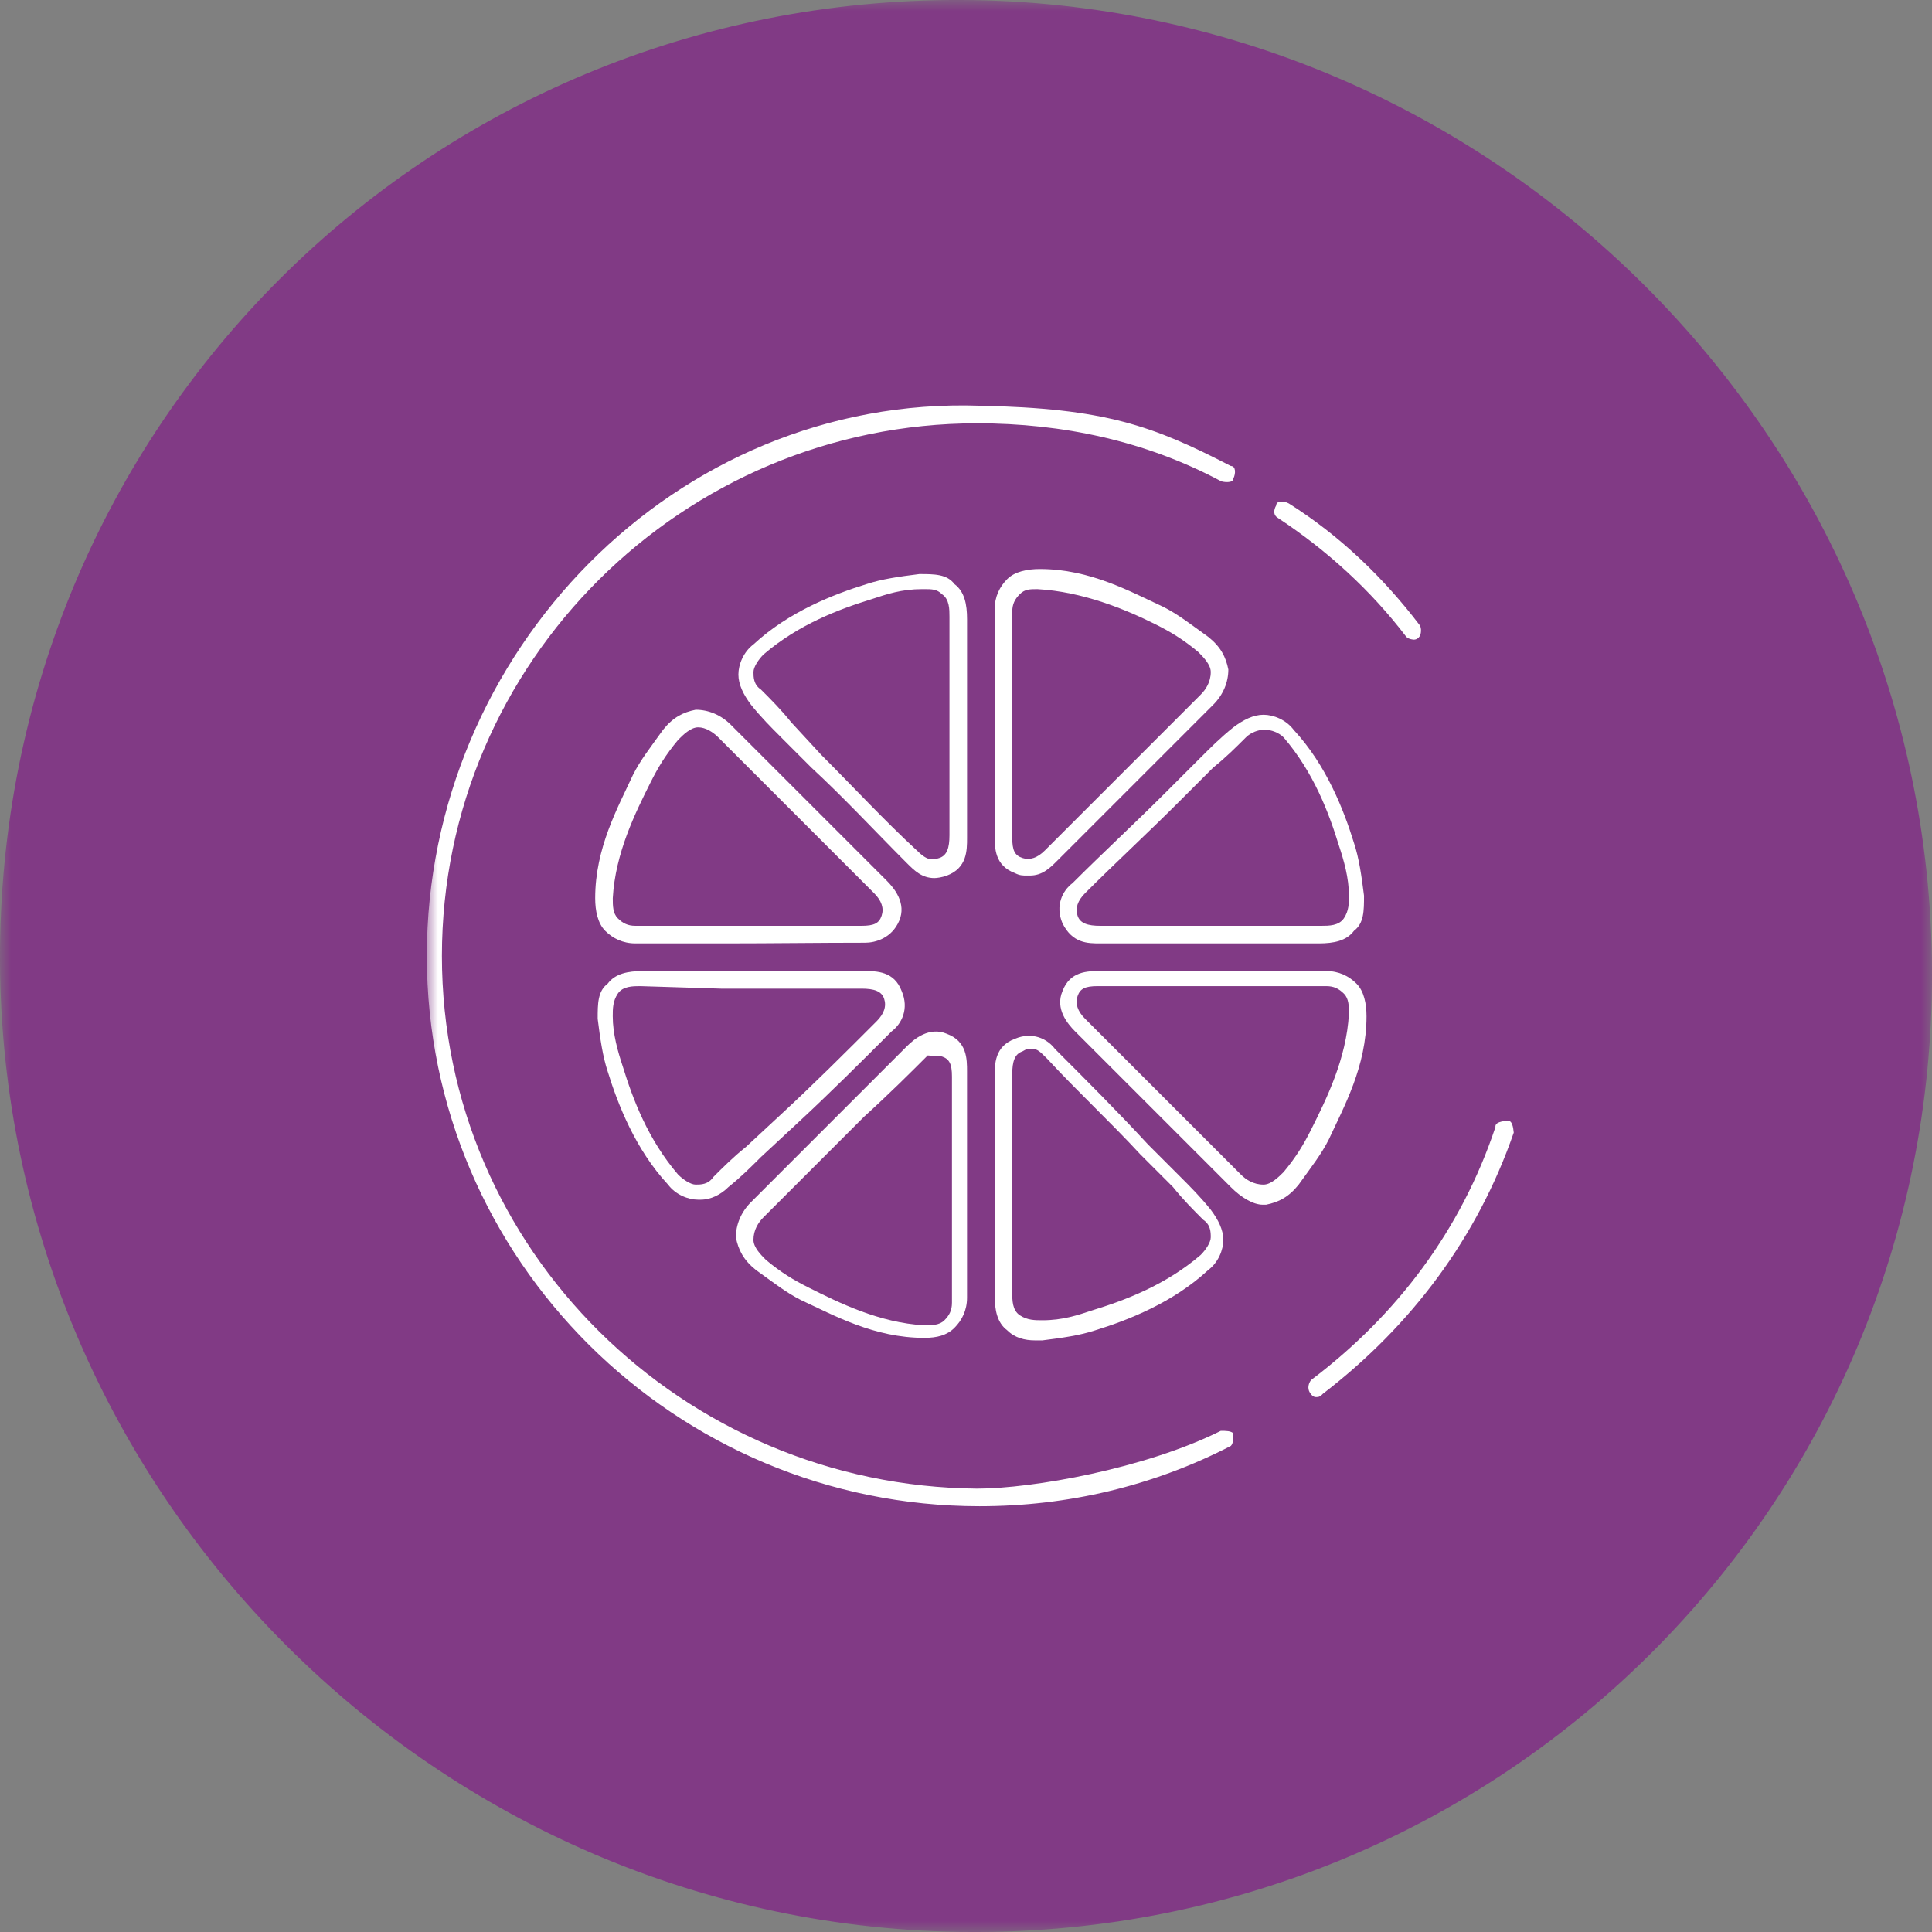 <svg width="86" height="86" viewBox="0 0 86 86" fill="none" xmlns="http://www.w3.org/2000/svg">
<rect x="0" y="0" width="86" height="86" fill="#808080" stroke="none"/>
<g clip-path="url(#clip0_18840_58593)">
<mask id="mask0_18840_58593" style="mask-type:luminance" maskUnits="userSpaceOnUse" x="0" y="0" width="86" height="86">
<path d="M86 0H0V86H86V0Z" fill="white"/>
</mask>
<g mask="url(#mask0_18840_58593)">
<path d="M43.2 86C19.5 85.9 0.1 66.5 -9.73998e-05 42.8C-0.1 19 19 -0.1 42.8 0C66.5 0.1 85.9 19.5 86 43.2C86.1 66.9 67 86.1 43.2 86Z" fill="#813A85"/>
<mask id="mask1_18840_58593" style="mask-type:luminance" maskUnits="userSpaceOnUse" x="18" y="16" width="51" height="53">
<path d="M68.999 16H19V69H68.999V16Z" fill="white"/>
</mask>
<g mask="url(#mask1_18840_58593)">
<path d="M48.973 41.994C48.414 41.994 47.743 41.994 47.295 41.099C46.96 40.316 47.295 39.645 47.743 39.31C49.085 37.968 50.539 36.626 51.881 35.283L53.447 33.718C53.894 33.27 54.342 32.823 54.901 32.376C55.348 32.04 55.796 31.816 56.243 31.816C56.69 31.816 57.249 32.04 57.585 32.487C59.039 34.053 59.822 36.066 60.269 37.52C60.493 38.191 60.605 38.974 60.717 39.869C60.717 40.54 60.717 41.099 60.269 41.435C59.934 41.882 59.374 41.994 58.703 41.994H48.861H48.973ZM56.243 32.487C56.019 32.487 55.684 32.599 55.46 32.823C55.013 33.27 54.565 33.718 54.006 34.165L52.44 35.731C51.098 37.073 49.644 38.415 48.302 39.757C47.967 40.093 47.855 40.428 47.967 40.764C48.078 41.099 48.414 41.211 48.973 41.211H58.815C59.151 41.211 59.598 41.211 59.822 40.876C60.046 40.54 60.046 40.205 60.046 39.869C60.046 39.086 59.822 38.303 59.598 37.632C59.151 36.178 58.48 34.389 57.138 32.823C56.914 32.599 56.569 32.488 56.345 32.488L56.243 32.487Z" fill="white"/>
<path d="M56.216 53.626C55.769 53.626 55.236 53.291 54.789 52.843L50.315 48.369C49.532 47.587 48.638 46.692 47.855 45.909C47.519 45.573 46.96 44.902 47.295 44.119C47.631 43.225 48.414 43.225 48.973 43.225C50.874 43.225 52.888 43.225 54.789 43.225H57.026C57.697 43.225 58.368 43.225 59.039 43.225C59.598 43.225 60.045 43.448 60.381 43.784C60.717 44.119 60.828 44.679 60.828 45.238C60.828 47.475 59.822 49.264 59.151 50.718C58.815 51.389 58.368 51.948 57.809 52.731C57.361 53.291 56.914 53.514 56.355 53.626H56.216ZM48.861 43.896C48.302 43.896 48.078 44.008 47.966 44.343C47.855 44.679 47.966 45.014 48.302 45.35C49.085 46.133 49.98 47.027 50.763 47.81L55.236 52.284C55.46 52.508 55.795 52.731 56.243 52.731C56.578 52.731 56.914 52.396 57.138 52.172C57.697 51.501 58.032 50.942 58.368 50.271C59.039 48.929 59.934 47.139 60.045 45.126C60.045 44.79 60.045 44.455 59.822 44.231C59.598 44.008 59.374 43.896 59.039 43.896C58.368 43.896 57.697 43.896 57.026 43.896H54.789C52.888 43.896 50.874 43.896 48.973 43.896H48.861Z" fill="white"/>
<path d="M46.066 59.665C45.618 59.665 45.171 59.553 44.836 59.218C44.388 58.882 44.276 58.323 44.276 57.652V47.921C44.276 47.362 44.276 46.579 45.171 46.244C45.954 45.908 46.625 46.244 46.961 46.691C48.303 48.033 49.757 49.487 51.099 50.941L52.553 52.395C53 52.843 53.447 53.29 53.895 53.849C54.23 54.296 54.454 54.744 54.454 55.191C54.454 55.639 54.23 56.198 53.783 56.533C52.217 57.987 50.204 58.77 48.75 59.218C48.079 59.441 47.296 59.553 46.401 59.665C46.289 59.665 46.178 59.665 46.066 59.665ZM45.711 46.691L45.507 46.803C45.171 46.915 45.059 47.25 45.059 47.809V57.54C45.059 57.875 45.059 58.323 45.395 58.547C45.73 58.77 46.066 58.77 46.401 58.77C47.296 58.77 47.967 58.547 48.638 58.323C50.092 57.875 51.882 57.204 53.447 55.862C53.671 55.639 53.895 55.303 53.895 55.079C53.895 54.856 53.895 54.52 53.559 54.296C53.112 53.849 52.665 53.402 52.217 52.843L50.763 51.389C49.421 49.935 47.967 48.592 46.625 47.139C46.289 46.803 46.178 46.691 45.954 46.691H45.711Z" fill="white"/>
<path d="M41.144 59.553C38.907 59.553 37.118 58.547 35.664 57.876C34.993 57.54 34.434 57.093 33.651 56.534C33.092 56.086 32.868 55.639 32.756 55.08C32.756 54.52 32.98 53.961 33.427 53.514L37.901 49.04C38.684 48.257 39.467 47.474 40.361 46.58C40.697 46.244 41.368 45.685 42.151 46.02C43.046 46.356 43.046 47.139 43.046 47.698C43.046 49.599 43.046 51.501 43.046 53.514V55.751C43.046 56.422 43.046 57.093 43.046 57.764C43.046 58.323 42.822 58.771 42.486 59.106C42.151 59.442 41.703 59.553 41.144 59.553ZM41.296 46.981C40.513 47.764 39.623 48.653 38.46 49.711L33.986 54.185C33.763 54.409 33.539 54.744 33.539 55.192C33.539 55.527 33.874 55.863 34.098 56.086C34.769 56.645 35.328 56.981 36 57.317C37.342 57.988 39.131 58.882 41.144 58.994C41.48 58.994 41.815 58.994 42.039 58.771C42.263 58.547 42.375 58.323 42.375 57.988C42.375 57.317 42.375 56.645 42.375 55.974V53.738C42.375 51.836 42.375 49.935 42.375 47.922C42.375 47.363 42.263 47.139 41.927 47.027L41.296 46.981Z" fill="white"/>
<path d="M31.079 53.402C30.631 53.402 30.072 53.179 29.737 52.731C28.283 51.166 27.5 49.152 27.052 47.698C26.829 47.027 26.717 46.244 26.605 45.35C26.605 44.679 26.605 44.119 27.052 43.784C27.388 43.337 27.947 43.225 28.618 43.225H38.46C39.02 43.225 39.803 43.225 40.138 44.119C40.474 44.902 40.138 45.573 39.691 45.909C38.349 47.251 36.895 48.705 35.441 50.047L33.875 51.501C33.427 51.948 32.98 52.396 32.421 52.843C32.085 53.179 31.638 53.402 31.191 53.402H31.079ZM32.085 44.008L28.506 43.896C28.171 43.896 27.723 43.896 27.5 44.231C27.276 44.567 27.276 44.902 27.276 45.238C27.276 46.021 27.5 46.804 27.723 47.475C28.171 48.929 28.842 50.718 30.184 52.284C30.408 52.508 30.743 52.731 30.967 52.731C31.191 52.731 31.526 52.731 31.75 52.396C32.197 51.948 32.645 51.501 33.204 51.054L34.77 49.6C36.224 48.258 37.566 46.915 39.02 45.462C39.355 45.126 39.467 44.79 39.355 44.455C39.243 44.119 38.908 44.008 38.349 44.008H32.085Z" fill="white"/>
<path d="M38.51 41.964C36.496 41.964 34.323 41.994 32.31 41.994H30.297C29.625 41.994 28.954 41.994 28.283 41.994C27.724 41.994 27.277 41.77 26.941 41.435C26.606 41.099 26.494 40.54 26.494 39.981C26.494 37.744 27.5 35.955 28.172 34.501C28.507 33.83 28.954 33.27 29.514 32.487C29.961 31.928 30.408 31.705 30.968 31.593C31.527 31.593 32.086 31.817 32.533 32.264L37.007 36.738C37.79 37.52 38.685 38.415 39.468 39.198C39.803 39.534 40.362 40.205 40.027 40.988C39.691 41.77 38.957 41.964 38.51 41.964ZM31.079 32.376C30.744 32.376 30.408 32.711 30.185 32.935C29.625 33.606 29.29 34.165 28.954 34.836C28.283 36.178 27.389 37.968 27.277 39.981C27.277 40.316 27.277 40.652 27.5 40.876C27.724 41.099 27.948 41.211 28.283 41.211C28.954 41.211 29.625 41.211 30.297 41.211H32.31C34.323 41.211 36.336 41.211 38.349 41.211C38.908 41.211 39.132 41.099 39.244 40.764C39.356 40.428 39.244 40.093 38.908 39.757C38.126 38.974 37.231 38.08 36.448 37.297L31.974 32.823C31.75 32.599 31.415 32.376 31.079 32.376Z" fill="white"/>
<path d="M41.593 39.086C41.034 39.086 40.698 38.75 40.363 38.415C38.909 36.961 37.567 35.507 36.113 34.165L34.771 32.822C34.323 32.375 33.876 31.928 33.429 31.369C33.093 30.921 32.869 30.474 32.869 30.026C32.869 29.579 33.093 29.02 33.54 28.684C35.106 27.23 37.119 26.448 38.573 26C39.244 25.776 40.027 25.665 40.922 25.553C41.593 25.553 42.152 25.553 42.488 26C42.935 26.336 43.047 26.895 43.047 27.566V37.296C43.047 37.855 43.047 38.638 42.152 38.974C41.941 39.053 41.705 39.086 41.593 39.086ZM41.258 26.224H41.034C40.139 26.224 39.468 26.448 38.797 26.671C37.343 27.119 35.554 27.79 33.988 29.132C33.764 29.355 33.54 29.691 33.54 29.915C33.54 30.138 33.54 30.474 33.876 30.698C34.323 31.145 34.771 31.592 35.218 32.151L36.56 33.605C38.014 35.059 39.356 36.513 40.81 37.855C41.258 38.303 41.481 38.303 41.817 38.191C42.152 38.079 42.264 37.744 42.264 37.184V27.454C42.264 27.119 42.264 26.671 41.929 26.448C41.705 26.224 41.481 26.224 41.146 26.224H41.258Z" fill="white"/>
<path d="M45.73 38.974C45.507 38.974 45.395 38.974 45.171 38.862C44.276 38.527 44.276 37.744 44.276 37.184C44.276 35.283 44.276 33.382 44.276 31.369V29.132C44.276 28.461 44.276 27.79 44.276 27.119C44.276 26.559 44.5 26.112 44.836 25.776C45.171 25.441 45.73 25.329 46.289 25.329C48.526 25.329 50.316 26.336 51.77 27.007C52.441 27.342 53 27.79 53.783 28.349C54.342 28.796 54.566 29.244 54.678 29.803C54.678 30.362 54.454 30.921 54.007 31.369L49.533 35.842C48.75 36.625 47.855 37.52 47.072 38.303C46.737 38.638 46.401 38.974 45.842 38.974H45.73ZM46.178 26.224C45.842 26.224 45.618 26.224 45.395 26.448C45.171 26.671 45.059 26.895 45.059 27.23C45.059 27.901 45.059 28.573 45.059 29.244V31.48C45.059 33.382 45.059 35.283 45.059 37.296C45.059 37.855 45.171 38.079 45.507 38.191C45.842 38.303 46.178 38.191 46.513 37.855C47.296 37.073 48.191 36.178 48.974 35.395L53.447 30.921C53.671 30.698 53.895 30.362 53.895 29.915C53.895 29.579 53.559 29.244 53.336 29.02C52.665 28.461 52.105 28.125 51.434 27.79C50.092 27.119 48.191 26.336 46.178 26.224Z" fill="white"/>
<path d="M58.669 62.184C58.558 62.196 58.447 62.208 58.311 61.998C58.176 61.788 58.262 61.554 58.361 61.43C62.203 58.529 65.046 54.727 66.567 50.17C66.542 49.947 66.876 49.911 67.098 49.886C67.321 49.861 67.358 50.195 67.382 50.417C65.762 55.097 62.821 59.024 58.879 62.048C58.879 62.048 58.78 62.171 58.669 62.184Z" fill="white"/>
<path d="M43.605 67.047C30.072 67.047 19 56.086 19 42.553C19 29.02 30.072 17.612 43.605 18.06C49.197 18.171 51.322 18.954 54.789 20.744C55.013 20.744 55.013 21.079 54.901 21.303C54.901 21.527 54.427 21.46 54.342 21.415C50.987 19.625 47.296 18.843 43.493 18.843C30.407 18.843 19.671 29.468 19.671 42.553C19.671 55.639 30.407 66.152 43.493 66.264C45.954 66.264 50.987 65.369 54.342 63.692C54.566 63.692 54.789 63.692 54.901 63.803C54.901 64.027 54.901 64.251 54.789 64.363C51.322 66.152 47.52 67.047 43.605 67.047Z" fill="white"/>
<path d="M62.929 28.472C62.929 28.472 62.706 28.462 62.599 28.346C61.01 26.262 59.071 24.499 56.894 23.061C56.675 22.94 56.685 22.716 56.807 22.498C56.816 22.274 57.151 22.289 57.37 22.41C59.659 23.853 61.593 25.727 63.182 27.811C63.289 27.928 63.274 28.263 63.157 28.37C63.157 28.37 63.072 28.478 62.929 28.472Z" fill="white"/>
</g>
</g>
</g>
<defs>
<clipPath id="clip0_18840_58593">
<rect width="86" height="86" fill="white"/>
</clipPath>
</defs>
</svg>
